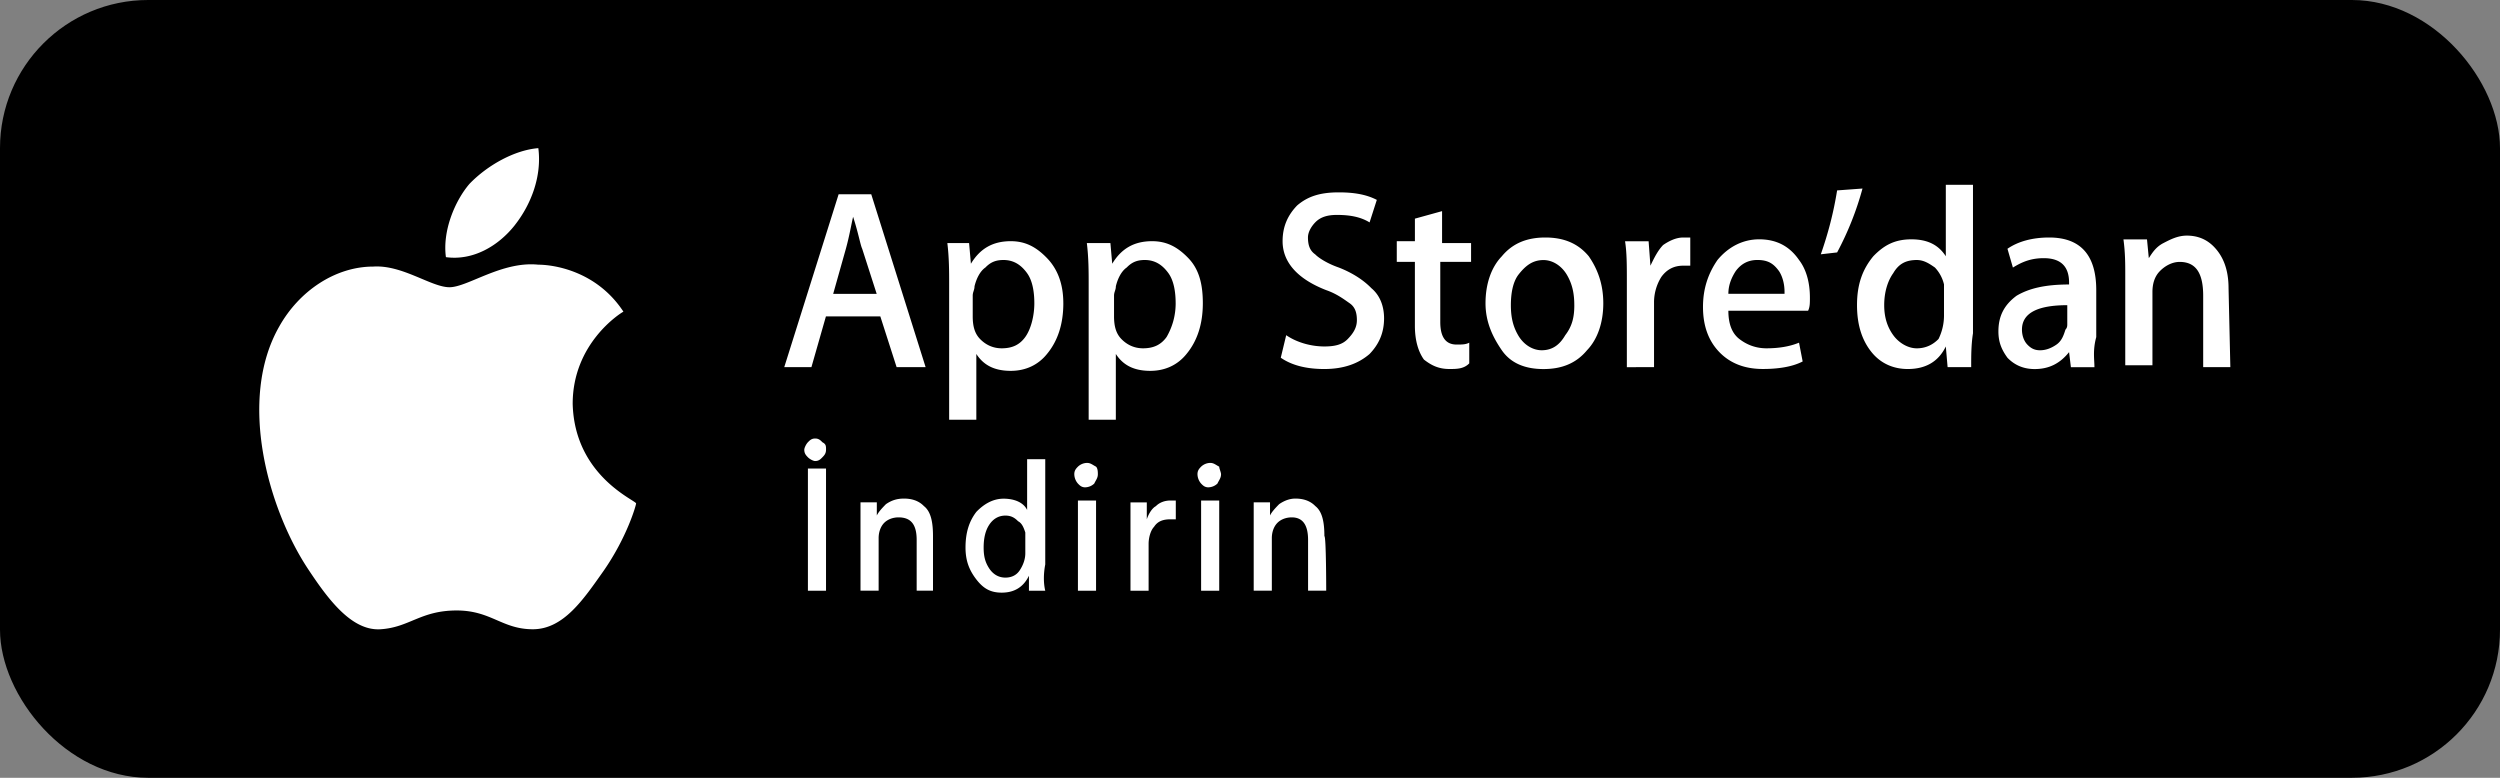 <svg width="135" height="42" viewBox="0 0 135 42" fill="none" xmlns="http://www.w3.org/2000/svg">
    <rect x="0" y="0" width="135" height="42" fill="#808080" stroke="none"/>
    <rect width="135" height="42" rx="8" fill="#000"/>
    <path d="M30.925 21.803c0-3.248 2.545-4.871 2.74-4.973-1.468-2.232-3.816-2.537-4.599-2.537-1.957-.203-3.816 1.218-4.795 1.218-.978 0-2.544-1.218-4.11-1.116-2.055 0-4.012 1.319-5.088 3.247-2.25 3.958-.587 9.844 1.566 13.091 1.076 1.624 2.348 3.349 3.914 3.247 1.565-.101 2.153-1.014 4.11-1.014 1.859 0 2.446 1.014 4.11 1.014 1.663 0 2.74-1.623 3.816-3.145 1.272-1.827 1.761-3.552 1.761-3.654-.098-.203-3.327-1.522-3.425-5.378zM27.798 12.16c.88-1.116 1.468-2.638 1.272-4.16-1.272.101-2.74.913-3.718 1.928-.783.913-1.468 2.537-1.272 3.958 1.468.203 2.838-.609 3.718-1.725zM49.983 19.825h-1.566l-.88-2.74H44.6l-.783 2.74H42.35l2.936-9.336h1.761l2.936 9.336zm-2.642-3.957-.783-2.436c-.098-.203-.196-.812-.49-1.725-.097.406-.195 1.015-.39 1.725l-.686 2.436h2.349zM57.42 16.373c0 1.116-.294 2.03-.881 2.74-.49.61-1.175.913-1.958.913-.88 0-1.467-.304-1.859-.913v3.552h-1.468v-7.306c0-.71 0-1.421-.097-2.233h1.174l.098 1.116c.489-.812 1.174-1.218 2.152-1.218.783 0 1.37.305 1.958.914.587.609.88 1.42.88 2.435zm-1.566 0c0-.609-.098-1.218-.392-1.623-.293-.406-.685-.71-1.272-.71-.391 0-.685.1-.978.405-.294.203-.49.609-.588 1.015 0 .203-.097.304-.097.507v1.117c0 .507.097.913.391 1.217.294.305.685.508 1.174.508.587 0 .979-.203 1.272-.61.294-.405.49-1.115.49-1.826zM64.953 16.373c0 1.116-.294 2.03-.88 2.74-.49.61-1.175.913-1.958.913-.88 0-1.468-.304-1.86-.913v3.552h-1.467v-7.306c0-.71 0-1.421-.098-2.233h1.272l.098 1.116c.49-.812 1.174-1.218 2.153-1.218.783 0 1.37.305 1.957.914s.783 1.42.783 2.435zm-1.468 0c0-.609-.098-1.218-.391-1.623-.294-.406-.685-.71-1.273-.71-.39 0-.684.1-.978.405-.294.203-.49.609-.587 1.015 0 .203-.098.304-.098.507v1.117c0 .507.098.913.391 1.217.294.305.685.508 1.175.508.587 0 .978-.203 1.272-.61.293-.507.49-1.115.49-1.826zM74.74 17.187c0 .812-.294 1.42-.783 1.928-.587.507-1.37.812-2.447.812-.978 0-1.761-.203-2.348-.61l.293-1.217c.588.406 1.37.609 2.055.609.587 0 .979-.101 1.272-.406.294-.304.49-.609.49-1.015 0-.406-.098-.71-.392-.913-.293-.203-.685-.507-1.272-.71-1.565-.61-2.348-1.522-2.348-2.639 0-.812.293-1.42.783-1.928.587-.507 1.272-.71 2.25-.71.783 0 1.468.101 2.055.406l-.391 1.217c-.49-.304-1.077-.405-1.762-.405-.489 0-.88.1-1.174.405-.196.203-.391.508-.391.812 0 .406.098.71.391.913.196.204.685.508 1.272.71.783.305 1.37.711 1.762 1.117.489.406.685 1.015.685 1.624zM79.438 14.141h-1.663v3.248c0 .812.293 1.217.88 1.217.294 0 .49 0 .685-.101v1.116c-.293.305-.685.305-1.076.305-.587 0-.979-.203-1.37-.508-.294-.406-.49-1.014-.49-1.826v-3.45h-.978v-1.117h.979v-1.218l1.467-.406v1.726h1.566v1.014zM86.578 16.377c0 1.015-.294 1.928-.88 2.537-.588.71-1.37 1.015-2.35 1.015-.978 0-1.76-.305-2.25-1.015s-.88-1.522-.88-2.537.293-1.928.88-2.537c.587-.71 1.37-1.015 2.349-1.015.978 0 1.76.305 2.348 1.015.49.71.783 1.522.783 2.537zm-1.566.102c0-.61-.098-1.117-.391-1.624-.294-.508-.783-.812-1.272-.812-.588 0-.979.304-1.37.812-.294.406-.392 1.015-.392 1.623 0 .61.098 1.117.392 1.624.293.508.782.812 1.272.812.587 0 .978-.304 1.272-.812.391-.507.49-1.015.49-1.623zM91.373 14.347h-.489c-.49 0-.88.203-1.174.61a2.604 2.604 0 0 0-.392 1.319v3.551H87.85V15.16c0-.812 0-1.522-.097-2.13h1.272l.098 1.318c.195-.405.391-.811.685-1.116.293-.203.685-.406 1.076-.406h.391v1.522h.098zM97.735 16.069c0 .304 0 .507-.097.71h-4.306c0 .71.196 1.218.587 1.522.391.305.88.508 1.468.508.685 0 1.272-.102 1.761-.305l.196 1.015c-.587.305-1.37.406-2.153.406-.978 0-1.761-.305-2.348-.913-.588-.61-.881-1.421-.881-2.436s.293-1.827.783-2.537c.587-.71 1.37-1.116 2.25-1.116.979 0 1.664.406 2.153 1.116.392.508.587 1.218.587 2.03zm-1.37-.305c0-.406-.097-.811-.293-1.116-.294-.406-.587-.609-1.175-.609-.489 0-.88.203-1.174.609-.195.305-.391.71-.391 1.218h3.033v-.102zM100.575 10.18a16.473 16.473 0 0 1-1.37 3.451l-.881.101c.391-1.116.685-2.232.88-3.45l1.371-.101zM106.444 19.825h-1.273l-.097-1.116c-.392.812-1.077 1.218-2.055 1.218-.783 0-1.468-.305-1.957-.914-.49-.609-.783-1.42-.783-2.537 0-1.116.293-1.928.88-2.638.588-.61 1.175-.914 2.055-.914.881 0 1.468.305 1.86.914V9.98h1.467v8.017c-.097.61-.097 1.218-.097 1.827zm-1.468-2.841V15.36a1.98 1.98 0 0 0-.49-.913c-.293-.203-.587-.406-.978-.406-.587 0-.979.203-1.272.71-.294.406-.489 1.015-.489 1.725 0 .71.195 1.218.489 1.624.293.406.783.71 1.272.71s.881-.203 1.174-.507a2.89 2.89 0 0 0 .294-1.32zM113.1 19.827h-1.272l-.098-.812c-.489.61-1.076.914-1.859.914-.587 0-1.076-.203-1.468-.61-.293-.405-.489-.81-.489-1.42 0-.812.294-1.42.979-1.928.685-.406 1.565-.609 2.837-.609v-.101c0-.914-.489-1.32-1.37-1.32-.685 0-1.174.203-1.663.508l-.294-1.015c.587-.406 1.37-.609 2.251-.609 1.664 0 2.544.914 2.544 2.842v2.537c-.196.71-.098 1.217-.098 1.623zm-1.467-2.334V16.48c-1.566 0-2.447.405-2.447 1.319 0 .304.098.609.294.812.195.203.391.304.685.304.293 0 .587-.102.88-.304.294-.203.392-.508.49-.812.098-.102.098-.203.098-.305zM120.439 19.825h-1.467V15.97c0-1.218-.392-1.827-1.272-1.827-.392 0-.783.203-1.077.508-.293.304-.391.71-.391 1.116v3.958h-1.468v-4.871c0-.61 0-1.218-.098-1.928h1.272l.098 1.014c.196-.304.391-.608.783-.811.391-.203.783-.406 1.272-.406.587 0 1.076.203 1.468.609.489.507.783 1.217.783 2.232l.097 4.262zM44.605 24.288c0 .203-.097.304-.195.405-.098.102-.196.203-.392.203-.098 0-.293-.101-.391-.203-.098-.101-.196-.203-.196-.405 0-.102.098-.305.196-.406.098-.102.196-.203.391-.203.196 0 .294.101.392.203.196.101.196.203.196.406zm0 7.61h-.978v-6.596h.978V31.9zM50.48 31.895h-.98v-2.74c0-.811-.293-1.217-.978-1.217-.293 0-.587.101-.783.304-.195.203-.293.508-.293.812v2.841h-.979V27.125h.881v.711c.098-.203.294-.406.49-.609.293-.203.586-.304.978-.304.391 0 .783.101 1.076.406.392.304.49.913.49 1.623v2.943h.097zM56.444 31.901h-.881v-.811c-.294.608-.783.913-1.468.913-.587 0-.978-.203-1.37-.71-.391-.508-.587-1.015-.587-1.726 0-.811.196-1.42.587-1.928.392-.406.88-.71 1.468-.71.587 0 1.076.203 1.272.609v-2.74h.979v5.683c-.098.507-.098 1.014 0 1.42zm-1.077-2.03v-1.115c-.098-.305-.195-.508-.391-.61-.196-.202-.392-.304-.685-.304-.392 0-.685.203-.88.508-.197.304-.294.71-.294 1.217 0 .508.098.812.293 1.117.196.304.49.507.88.507.294 0 .588-.101.784-.406.195-.304.293-.609.293-.913zM59.284 25.606c0 .203-.097.304-.195.507a.733.733 0 0 1-.49.203c-.195 0-.293-.101-.391-.203a.79.79 0 0 1-.196-.507c0-.203.098-.305.196-.406a.734.734 0 0 1 .49-.203c.195 0 .293.102.489.203.097.102.097.305.097.406zm-.097 6.292h-.979v-4.871h.979v4.87zM63.493 28.043h-.294c-.391 0-.685.102-.88.406-.196.203-.294.609-.294.913V31.9h-.979V27.13h.881v.913c.098-.304.294-.609.49-.71.195-.203.489-.305.782-.305h.294v1.015zM65.936 25.606c0 .203-.098.304-.195.507a.734.734 0 0 1-.49.203c-.195 0-.293-.101-.391-.203a.79.79 0 0 1-.196-.507c0-.203.098-.305.196-.406a.734.734 0 0 1 .49-.203c.195 0 .293.102.488.203 0 .102.098.305.098.406zm-.098 6.292h-.978v-4.871h.978v4.87zM71.615 31.895h-.979v-2.74c0-.811-.293-1.217-.88-1.217-.294 0-.588.101-.783.304-.196.203-.294.508-.294.812v2.841H67.7V27.125h.881v.711c.098-.203.294-.406.49-.609.293-.203.587-.304.88-.304.392 0 .783.101 1.077.406.39.304.489.913.489 1.623.098 0 .098 2.943.098 2.943z" fill="#fff"/>
</svg>
